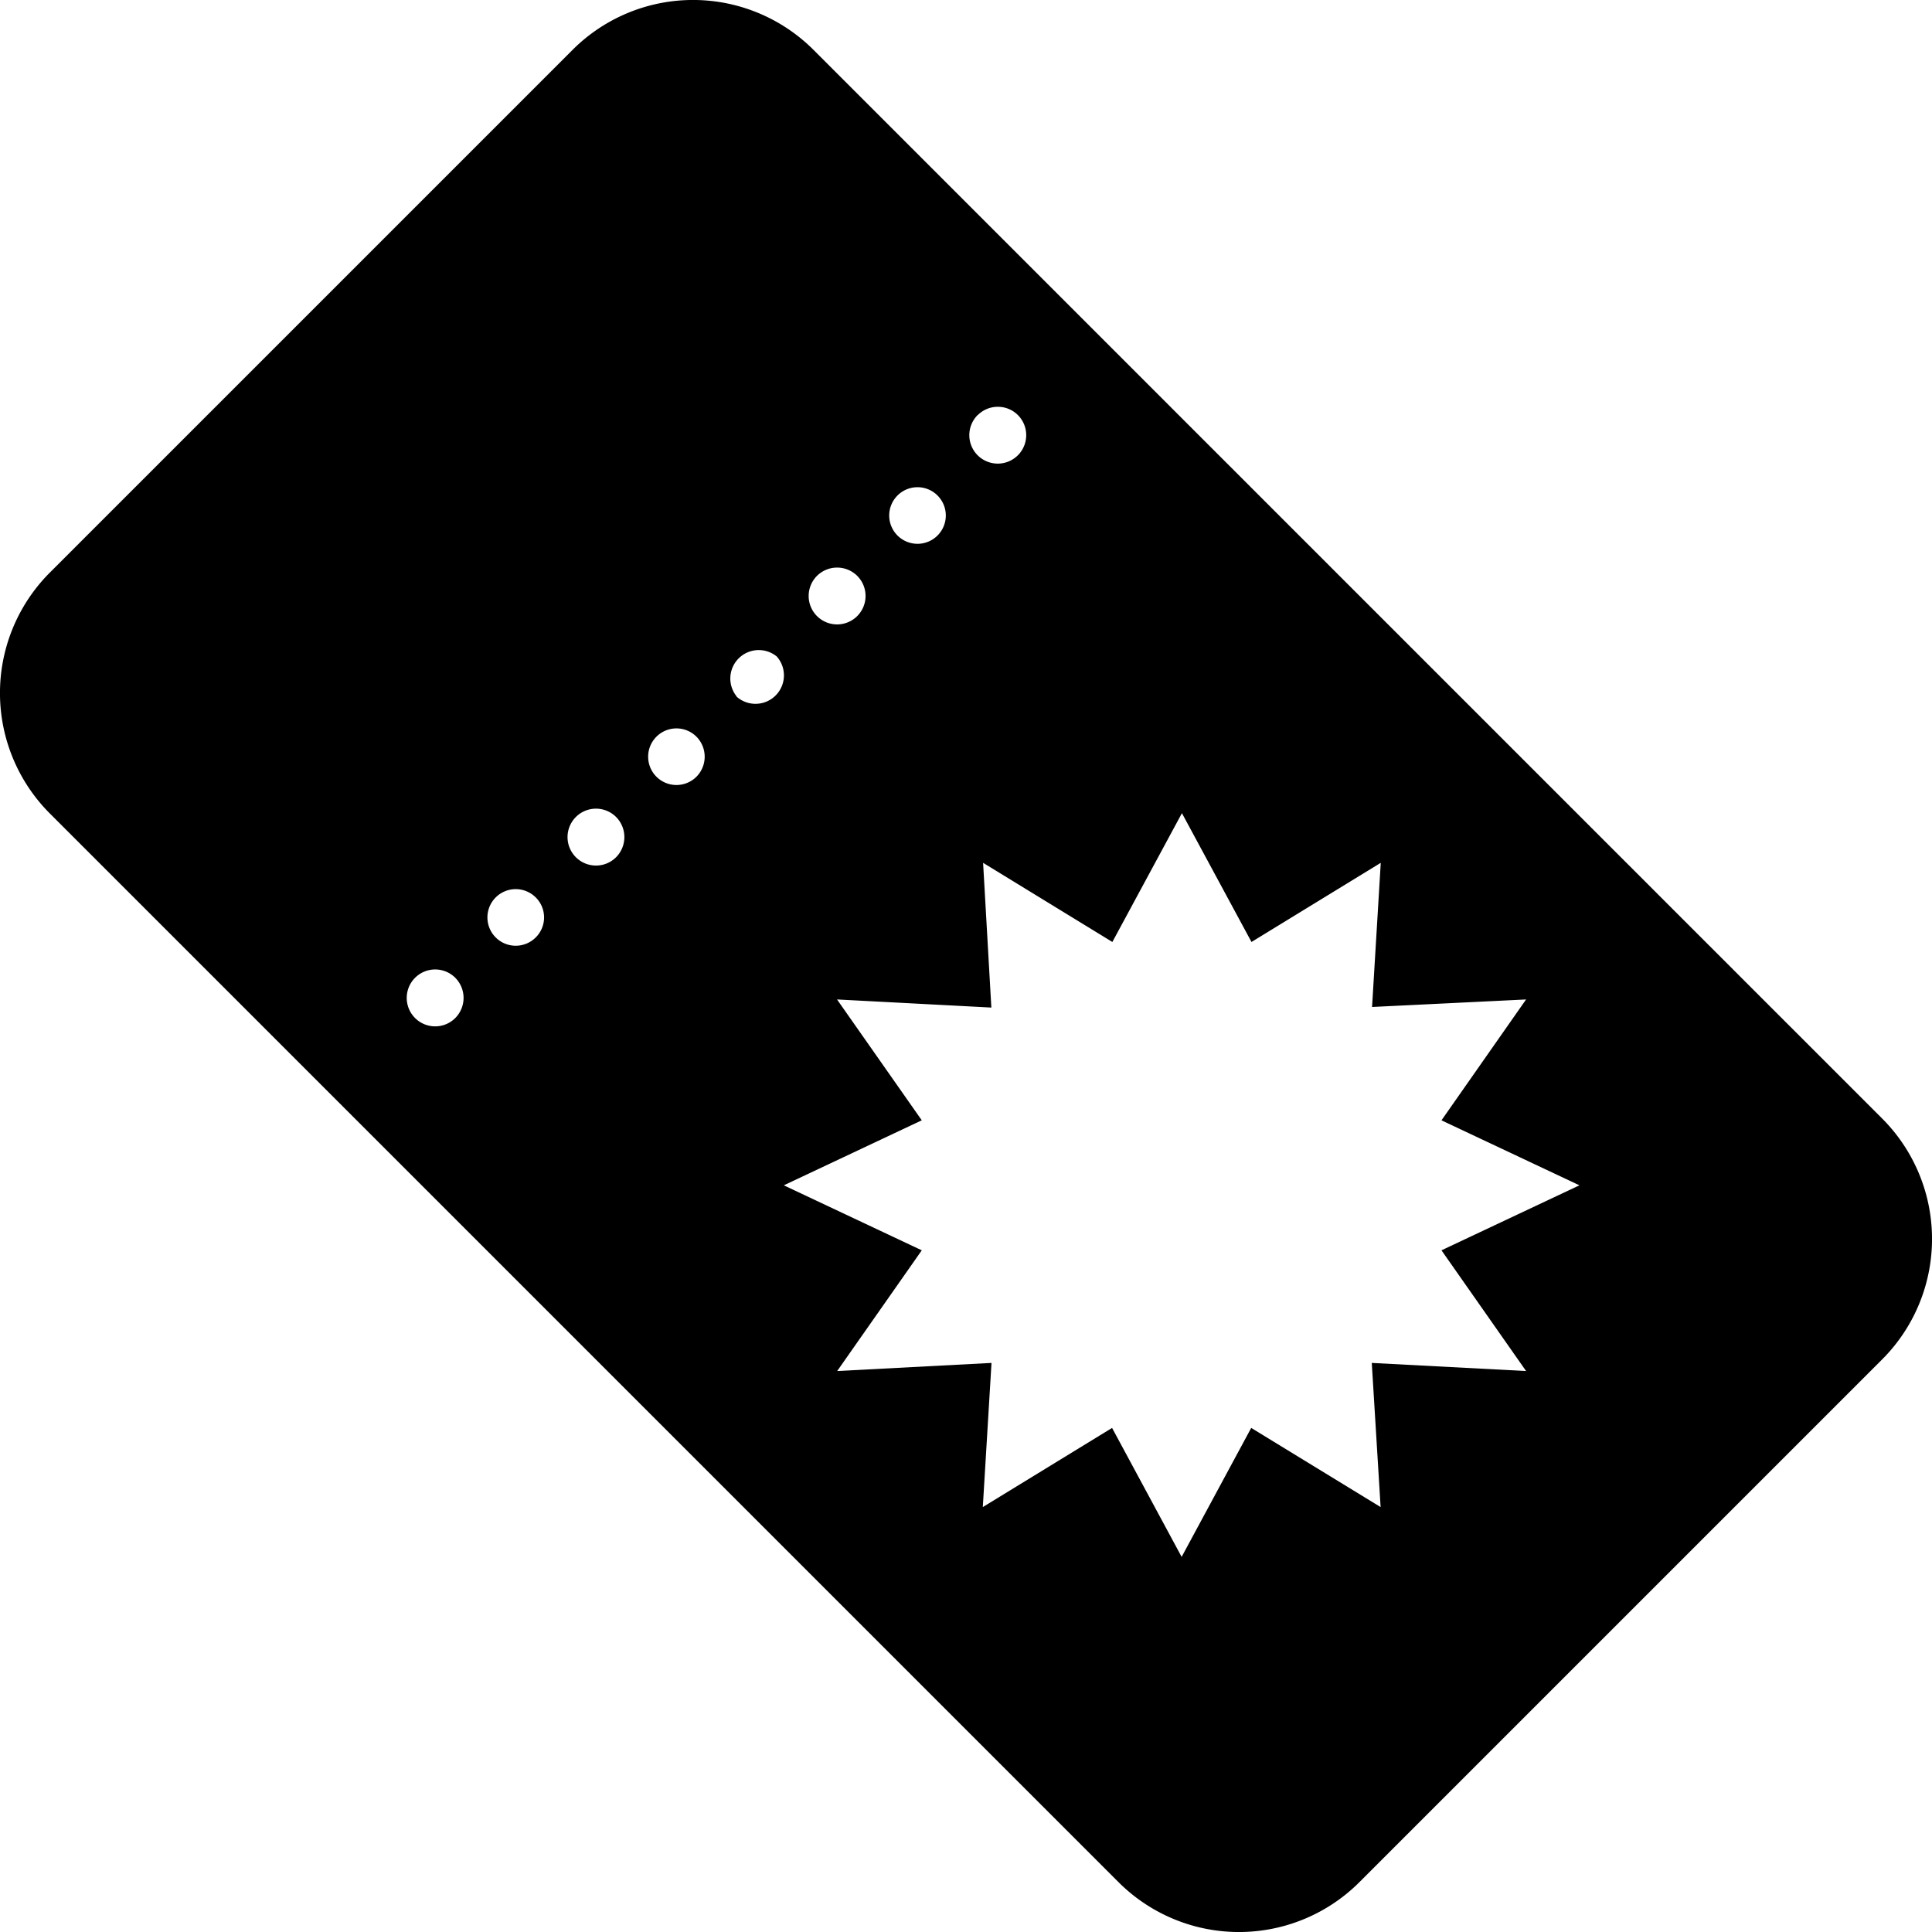 <svg id="LIST-FEATURES" xmlns="http://www.w3.org/2000/svg" viewBox="0 0 131.08 131.08"><title>list-features-descuentos</title><g id="Capa_3" data-name="Capa 3"><path d="M132.15,80.34,59.66,7.85a11.56,11.56,0,0,0-16.36,0L7.85,43.3h0a11.56,11.56,0,0,0,0,16.36l72.49,72.49a11.56,11.56,0,0,0,16.36,0L132.15,96.7A11.56,11.56,0,0,0,132.15,80.34ZM70.8,32.62a1.93,1.93,0,0,1,2.72,0h0a1.93,1.93,0,1,1-2.73,0Zm-5.45,5.46a1.92,1.92,0,0,1,2.72,0h0a1.92,1.92,0,1,1-2.72,0Zm-5.46,5.45a1.94,1.94,0,0,1,2.73,0h0a1.93,1.93,0,1,1-2.73,0Zm-24.54,30a1.93,1.93,0,1,1,0-2.73h0A1.94,1.94,0,0,1,35.35,73.53Zm5.45-5.46a1.92,1.92,0,1,1,0-2.73h0A1.91,1.91,0,0,1,40.8,68.07Zm5.46-5.45a1.93,1.93,0,1,1,0-2.73h0A1.94,1.94,0,0,1,46.26,62.62Zm5.45-5.46a1.92,1.92,0,1,1,0-2.72h0A1.93,1.93,0,0,1,51.71,57.16Zm2.73-5.45A1.93,1.93,0,0,1,57.16,49h0a1.93,1.93,0,0,1-2.73,2.72ZM108,97.48l-10.47-.55.6,9.78-8.78-5.37-4.72,8.75-4.72-8.75-8.77,5.37.59-9.78-10.47.55L67,89.29l-9.36-4.41L67,80.47l-5.75-8.2,10.47.55L71.16,63l8.77,5.37,4.72-8.74,4.72,8.74L98.14,63l-.59,9.78L108,72.27l-5.74,8.2,9.36,4.41-9.36,4.41Z" transform="translate(-4.46 -4.46)"/></g></svg><!--rss params start selur eriWtaF 3209872534fwcs_deps:::___:::unknowndepsrss params end selur eriWtaF 32474893457-->